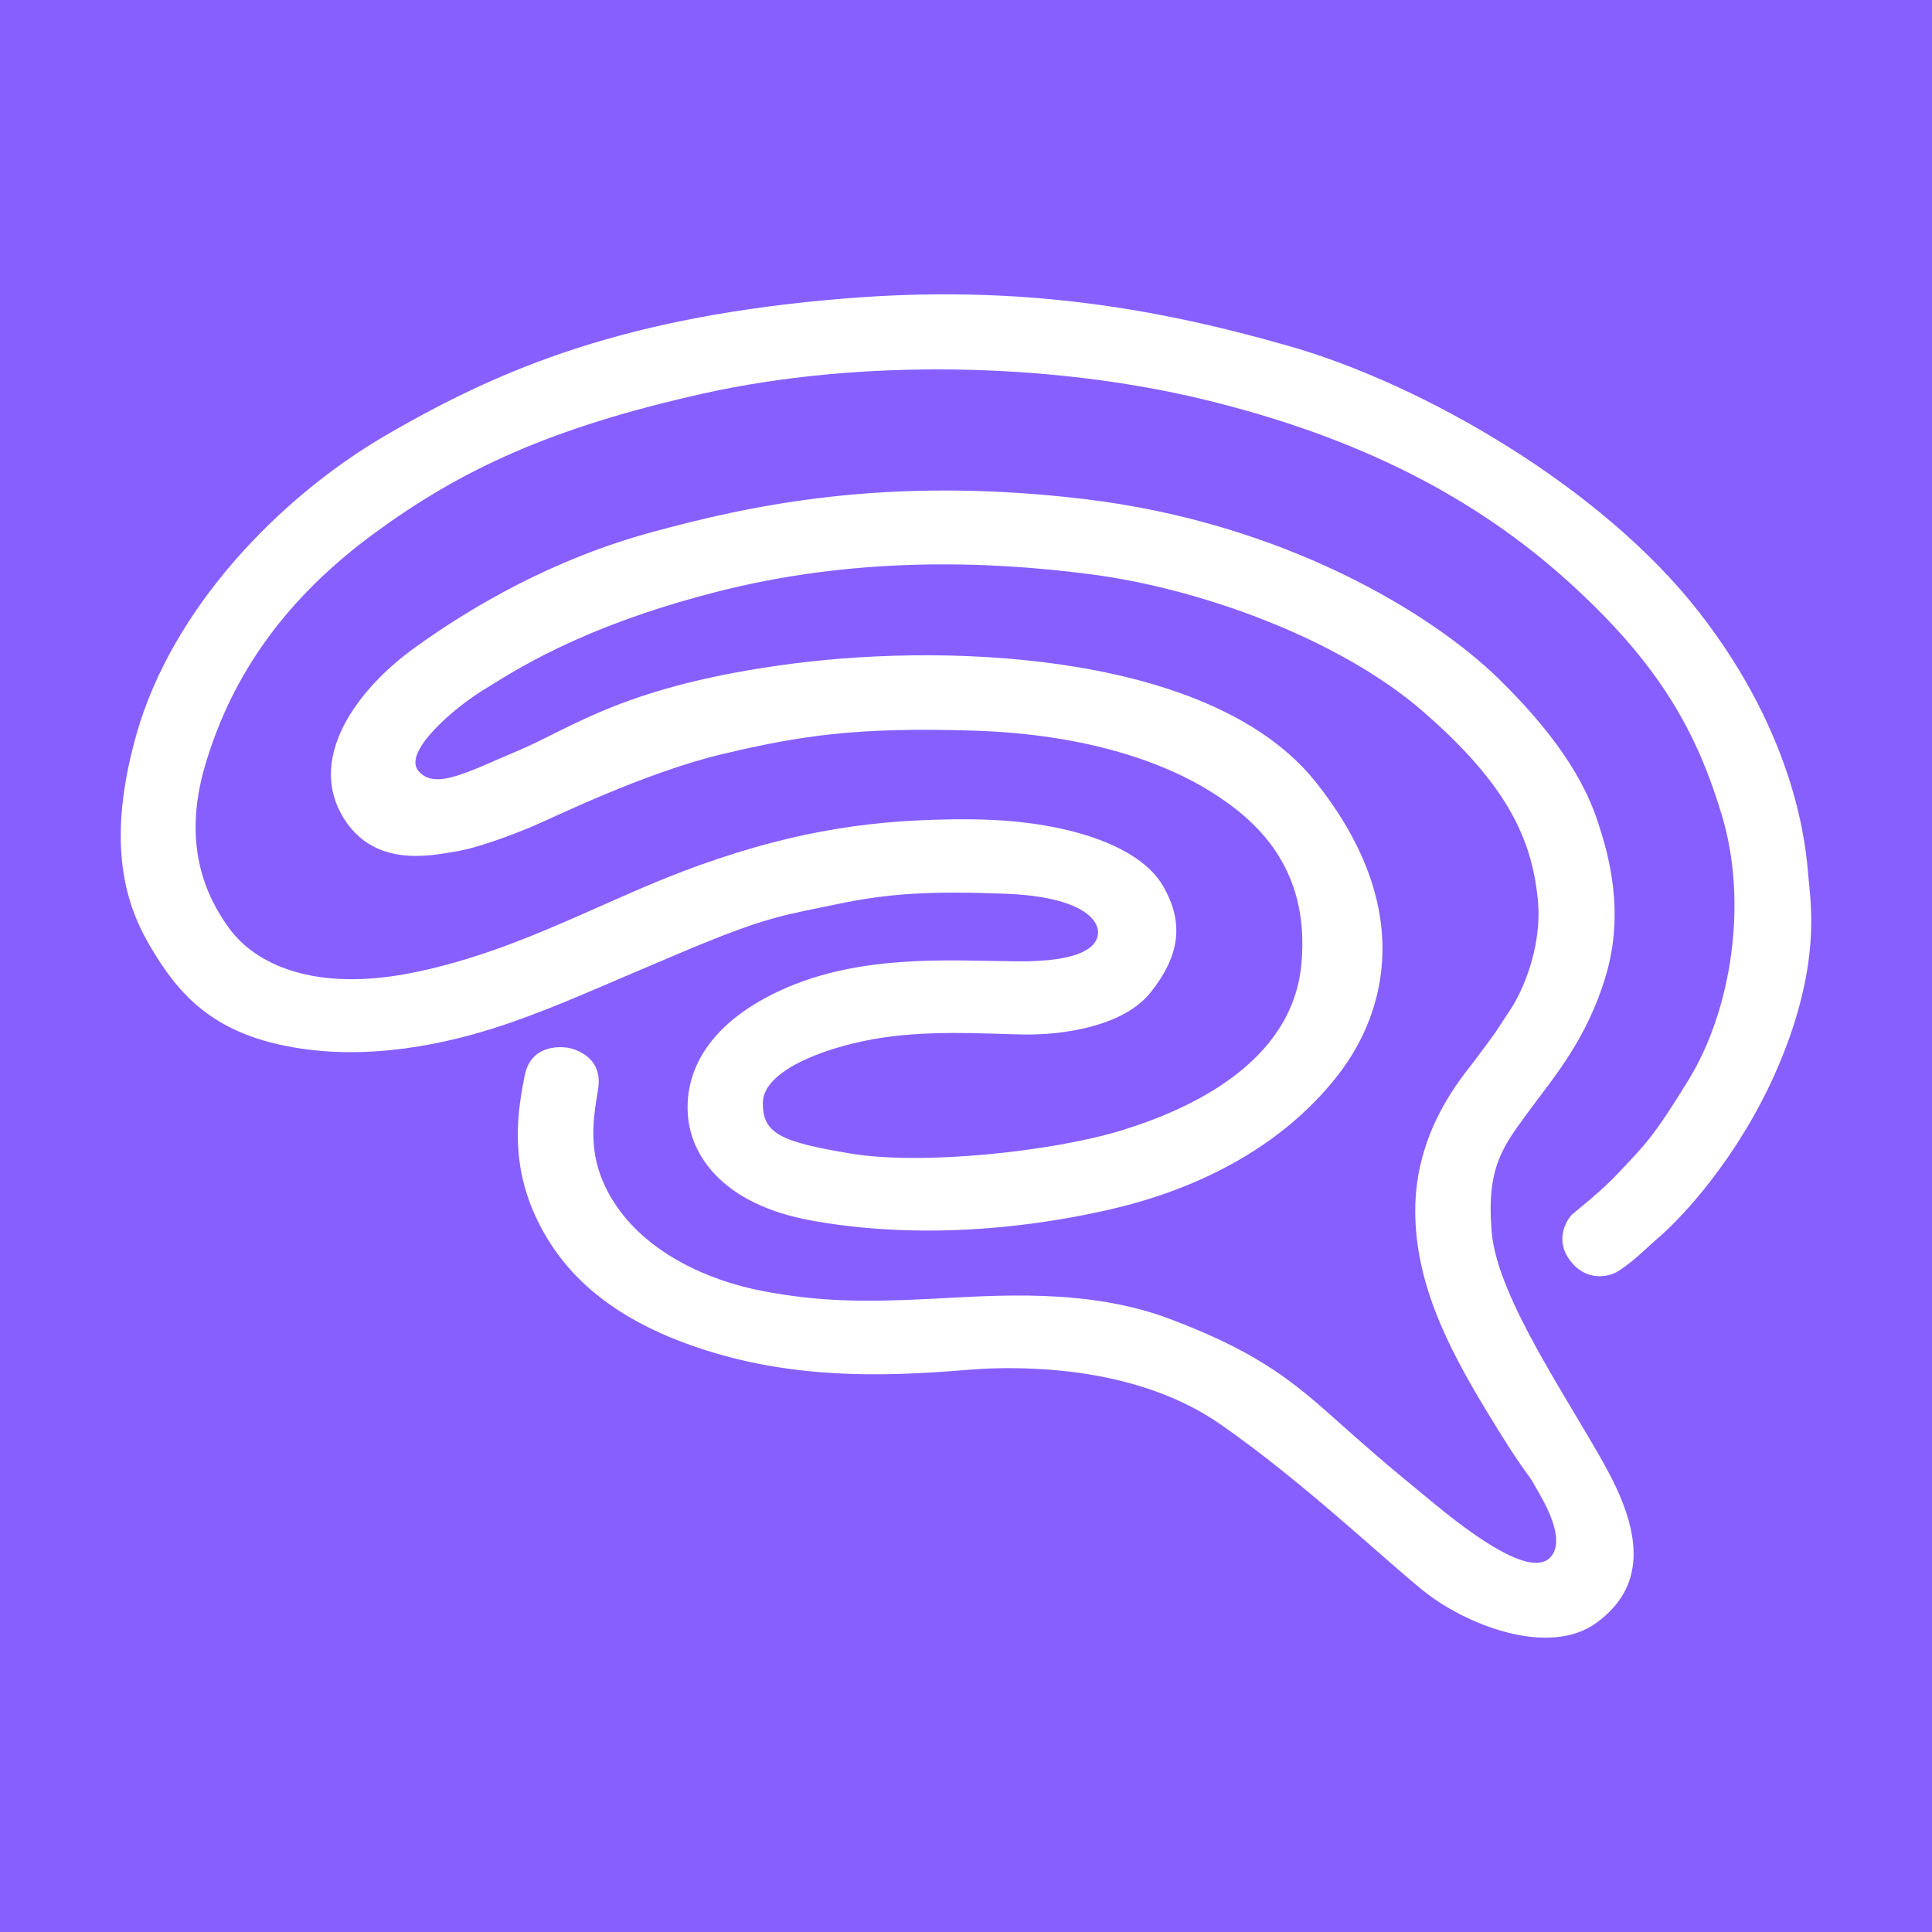 <?xml version="1.0" encoding="UTF-8"?> <svg xmlns="http://www.w3.org/2000/svg" width="256" height="256" viewBox="0 0 256 256" fill="none"><rect x="0" y="0" width="256" height="256" fill="#333333" stroke="none"/><g clip-path="url(#clip0_6128_225)"><rect width="256" height="256" fill="#875FFE"></rect><path d="M207.878 166.796C206.153 164.309 207.428 161.861 208.281 160.947C209.374 160.024 212.25 157.762 214.379 155.494C218.118 151.51 219.034 150.747 223.727 143.119C229.34 133.993 231.694 119.81 228.156 108.028C224.888 97.144 219.988 88.024 207.648 76.92C195.494 65.983 180.238 57.99 159.73 52.989C139.222 47.989 113.854 47.536 93.202 52.142C72.551 56.747 60.819 62.469 49.771 70.535C38.122 79.04 30.759 89.183 27.163 101.473C24.123 111.866 27.221 118.708 30.385 123.031C33.735 127.608 41.487 131.662 55.149 128.794C69.416 125.799 80.202 119.075 92.943 114.554C105.685 110.034 116.068 108.48 128.638 108.565C141.207 108.649 150.957 112.04 154.064 117.323C157.17 122.607 156.02 127.014 152.482 131.478C148.944 135.942 141.006 137.186 135.483 137.073C129.961 136.96 122.655 136.451 115.723 137.694C108.792 138.937 101.141 141.989 101.083 146.086C101.026 150.182 103.384 151.312 112.818 152.866C122.252 154.42 139.481 152.584 148.599 149.787C157.717 146.99 171.235 140.802 172.443 127.749C173.651 114.696 166.087 108.423 160.334 104.835C154.582 101.247 144.428 97.291 128.983 96.811C113.537 96.331 106.088 97.461 95.733 99.919C85.379 102.377 73.27 108.367 70.566 109.497C67.862 110.627 63.289 112.379 60.212 112.859C57.134 113.339 49.109 115.204 45.111 107.66C41.113 100.117 47.211 91.415 54.919 85.849C62.628 80.283 73.356 74.067 86.299 70.535C99.242 67.003 117.363 62.991 143.681 66.127C169.998 69.264 189.614 81.187 198.559 89.917C207.505 98.647 210.41 104.892 211.761 109.017C213.113 113.142 215.328 120.77 212.768 129.331C210.208 137.892 205.721 142.921 202.471 147.385C199.221 151.849 196.891 154.618 197.668 163.349C198.444 172.079 208.109 185.81 212.941 194.71C217.773 203.61 217.917 210.335 211.589 214.996C205.261 219.658 194.188 215.336 188.464 210.674C182.74 206.012 172.529 196.264 161.743 188.749C150.957 181.233 136.921 181.177 131.485 181.318C126.049 181.459 111.179 183.776 96.222 179.708C81.266 175.639 74.363 168.632 70.911 161.06C67.46 153.488 68.697 146.792 69.502 142.61C70.307 138.429 74.104 138.711 74.996 138.796C75.887 138.881 79.972 139.898 79.252 144.306C78.533 148.713 77.555 153.884 81.812 159.986C86.069 166.089 93.806 169.706 101.169 171.09C108.533 172.475 114.429 172.559 123.259 172.107C132.089 171.655 144.083 170.666 154.927 174.735C165.77 178.803 170.66 182.476 176.125 187.336C181.59 192.196 182.826 193.326 190.276 199.429C197.725 205.531 203.593 208.809 205.606 206.153C207.62 203.497 203.967 197.959 203.19 196.547C202.414 195.134 201.896 195.106 196.891 186.827C191.887 178.549 187.227 169.593 187.543 159.506C187.86 149.42 193.814 142.639 195.194 140.802C196.299 139.333 197.591 137.572 198.099 136.875L200.141 133.767C201.618 131.582 204.41 125.602 203.765 119.16C202.96 111.107 199.681 103.931 188.55 94.268C177.419 84.605 159.068 78.022 144.773 76.129C130.479 74.236 112.847 73.784 94.64 78.503C76.434 83.221 67.834 89.126 64.066 91.415C60.298 93.703 53.251 99.665 55.466 102.179C57.681 104.694 61.707 102.405 68.783 99.41C75.859 96.415 82.934 90.793 104.995 87.939C127.056 85.086 160.967 86.866 174.313 103.592C187.658 120.318 183.574 134.247 177.448 142.243C171.321 150.239 161.283 157.048 146.787 160.325C132.291 163.603 118.484 163.772 107.296 161.682C96.107 159.591 91.764 153.488 91.189 148.176C90.614 142.865 93.001 136.055 103.384 131.252C113.767 126.449 125.33 127.269 134.563 127.382C143.796 127.495 145.579 125.206 145.493 123.426C145.406 121.646 142.904 118.792 133.182 118.425C123.46 118.058 117.852 118.34 110.891 119.81C103.931 121.279 101.802 121.364 90.786 125.997C79.77 130.631 74.248 133.202 67.776 135.462C61.305 137.722 50.806 140.52 40.049 138.966C29.292 137.412 24.402 132.693 20.606 126.562C17.771 121.984 13.357 113.989 18.075 97.32C22.791 80.65 36.971 65.922 51.123 57.68C66.597 48.667 83.135 41.877 112.07 39.541C135.167 37.676 153.287 40.84 170.861 45.87C188.435 50.899 212.193 64.46 225.194 81.187C238.113 97.808 239.301 112.309 239.598 115.928L239.604 115.995C239.891 119.499 241.502 128.031 235.232 142.187C230.215 153.511 222.71 161.54 219.585 164.14L217.054 166.428C216.574 166.852 215.368 167.852 214.379 168.463C213.142 169.225 210.036 169.904 207.878 166.796Z" fill="white"></path></g><defs><clipPath id="clip0_6128_225"><rect width="256" height="256" fill="white"></rect></clipPath></defs></svg> 